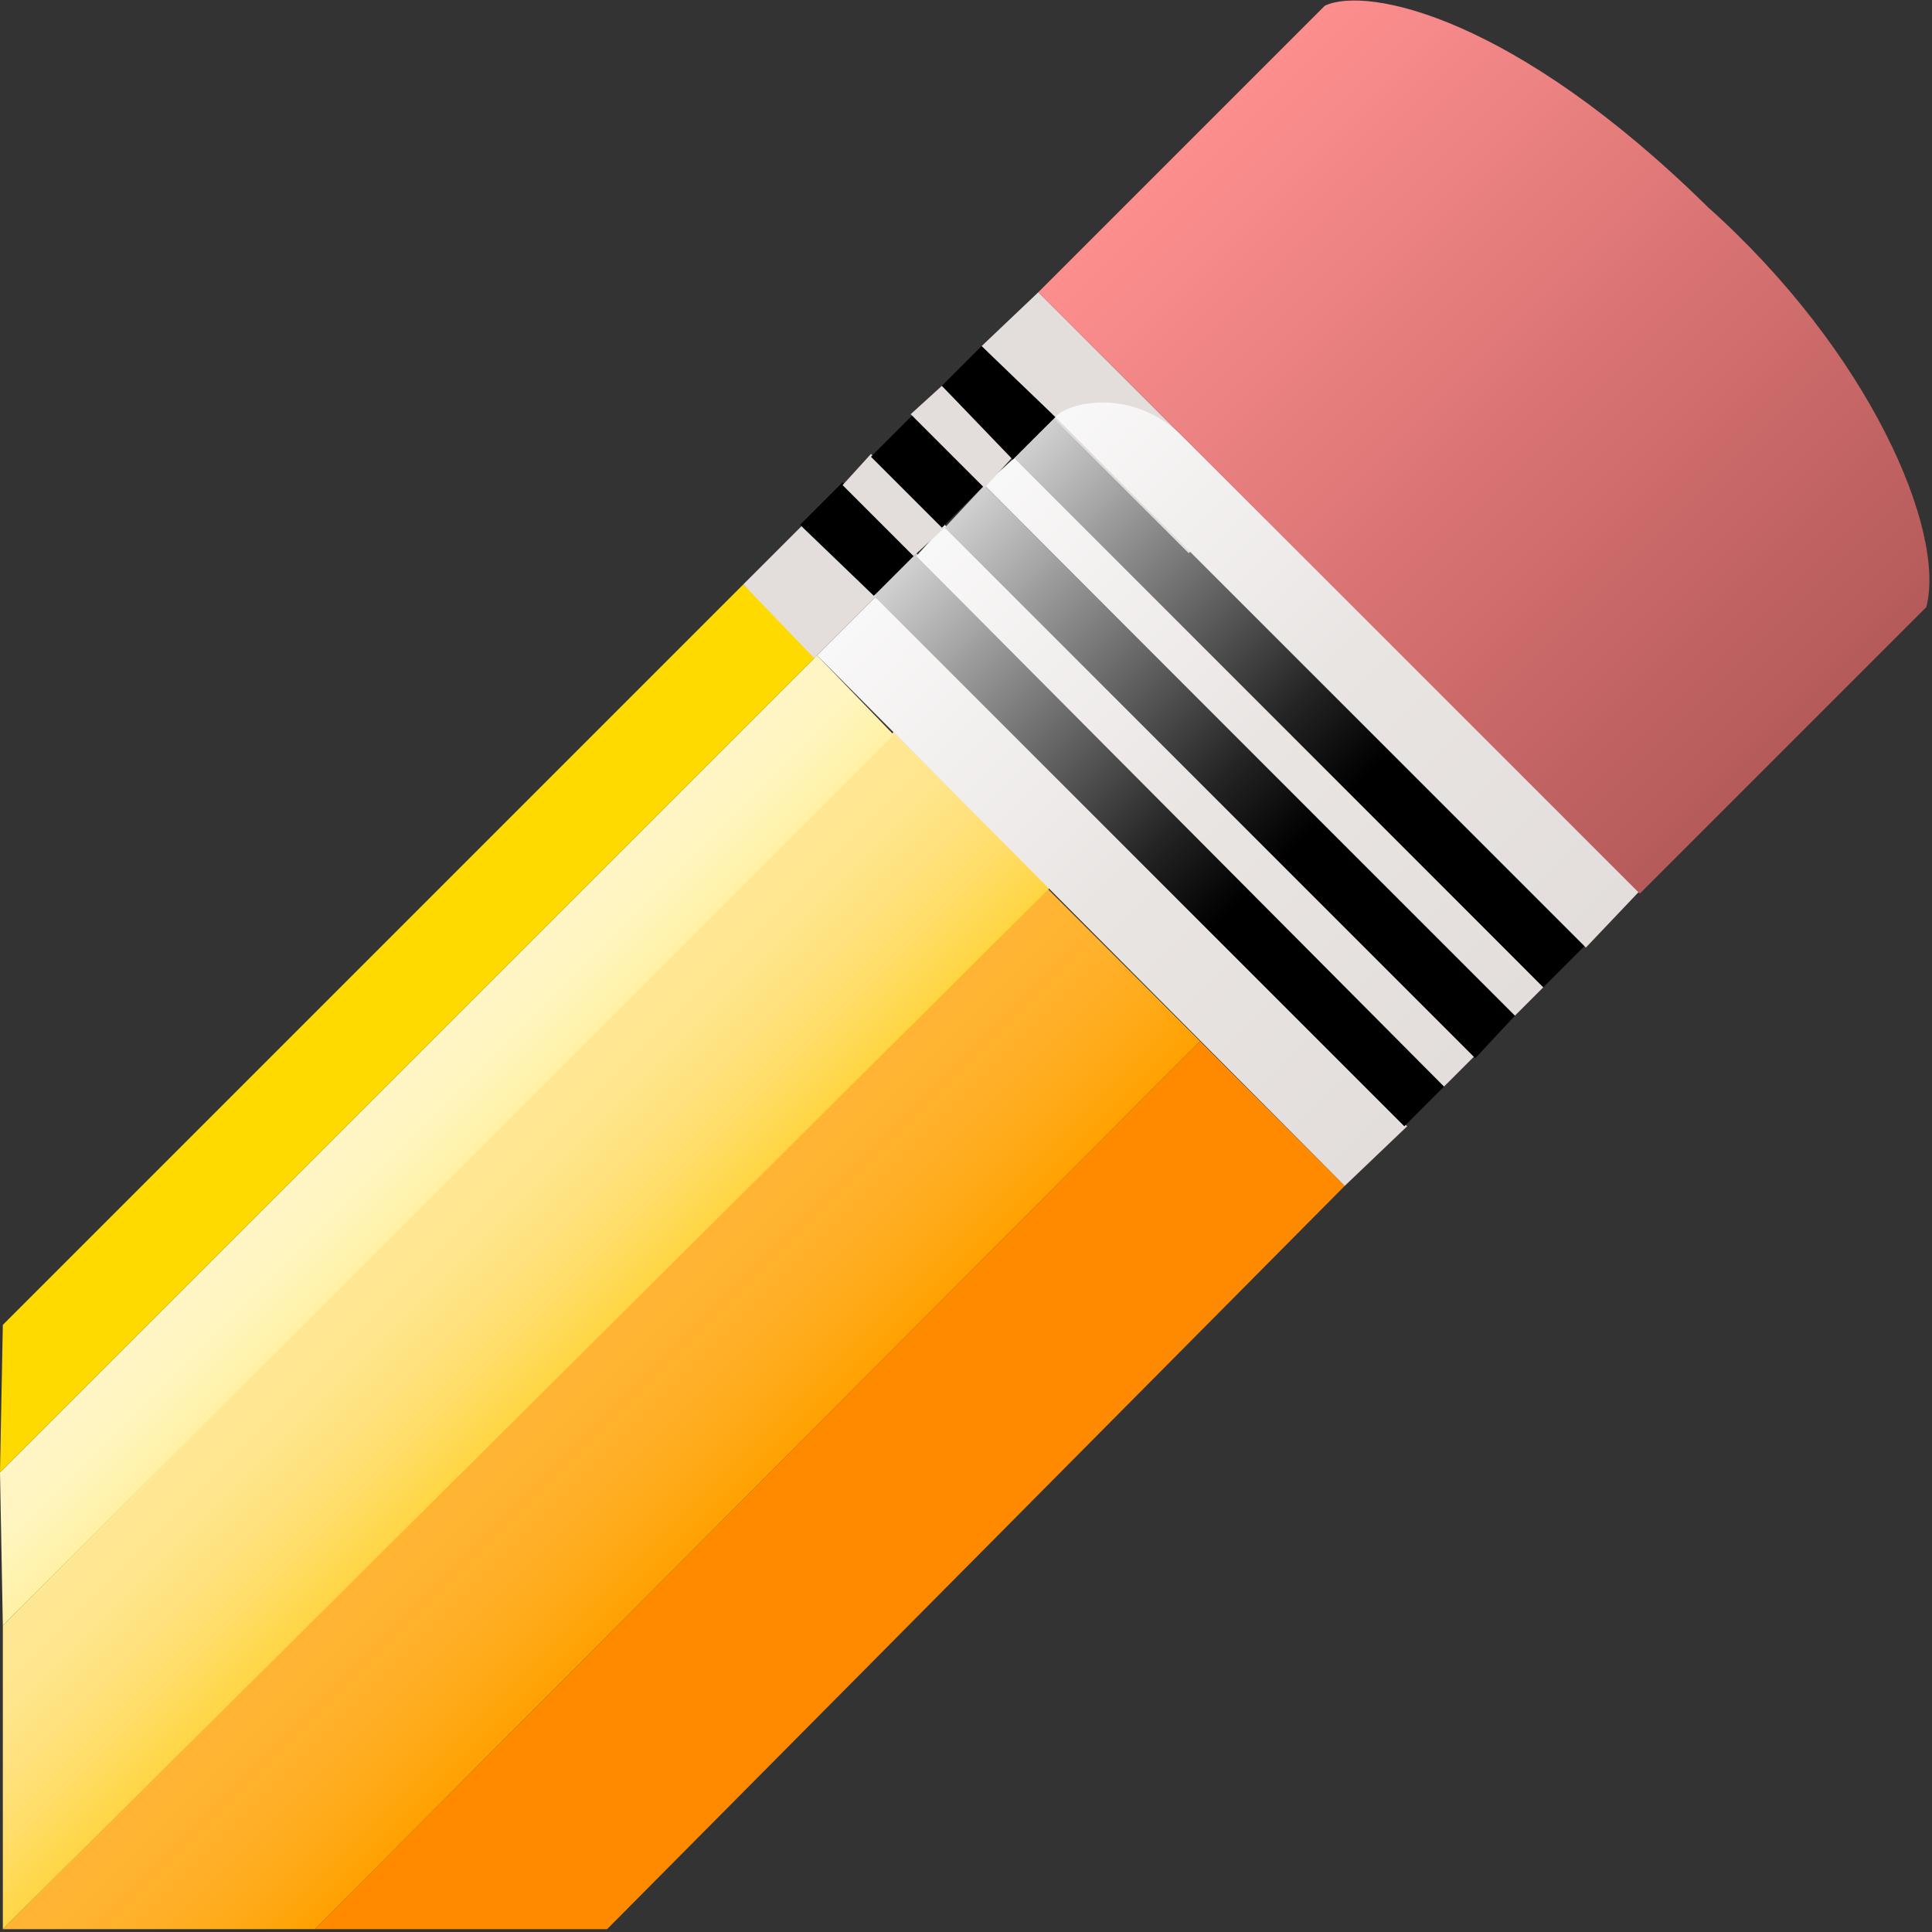 <svg width="681" height="681" xmlns="http://www.w3.org/2000/svg" overflow="hidden"><rect width="100%" height="100%" fill="#333333" stroke="none"/><defs><linearGradient x1="484.126" y1="516.388" x2="538.72" y2="570.982" gradientUnits="userSpaceOnUse" spreadMethod="reflect" id="prefix__a"><stop offset="0" stop-color="#FFB534"/><stop offset=".02" stop-color="#FFB433"/><stop offset=".039" stop-color="#FFB433"/><stop offset=".059" stop-color="#FFB433"/><stop offset=".078" stop-color="#FFB433"/><stop offset=".098" stop-color="#FFB433"/><stop offset=".118" stop-color="#FFB433"/><stop offset=".137" stop-color="#FFB432"/><stop offset=".157" stop-color="#FFB432"/><stop offset=".176" stop-color="#FFB431"/><stop offset=".196" stop-color="#FFB431"/><stop offset=".216" stop-color="#FFB331"/><stop offset=".235" stop-color="#FFB330"/><stop offset=".255" stop-color="#FFB32F"/><stop offset=".275" stop-color="#FFB32F"/><stop offset=".294" stop-color="#FFB22E"/><stop offset=".314" stop-color="#FFB22E"/><stop offset=".333" stop-color="#FFB22D"/><stop offset=".353" stop-color="#FFB22C"/><stop offset=".373" stop-color="#FFB12B"/><stop offset=".392" stop-color="#FFB12B"/><stop offset=".412" stop-color="#FFB12A"/><stop offset=".431" stop-color="#FFB029"/><stop offset=".451" stop-color="#FFB028"/><stop offset=".471" stop-color="#FFB027"/><stop offset=".49" stop-color="#FFAF26"/><stop offset=".51" stop-color="#FFAF25"/><stop offset=".529" stop-color="#FFAE24"/><stop offset=".549" stop-color="#FFAE23"/><stop offset=".569" stop-color="#FFAE21"/><stop offset=".588" stop-color="#FFAD20"/><stop offset=".608" stop-color="#FFAD1F"/><stop offset=".627" stop-color="#FFAC1E"/><stop offset=".647" stop-color="#FFAC1D"/><stop offset=".667" stop-color="#FFAB1B"/><stop offset=".686" stop-color="#FFAB1A"/><stop offset=".706" stop-color="#FFAA18"/><stop offset=".725" stop-color="#FFAA17"/><stop offset=".745" stop-color="#FFA916"/><stop offset=".765" stop-color="#FFA814"/><stop offset=".784" stop-color="#FFA813"/><stop offset=".804" stop-color="#FFA711"/><stop offset=".824" stop-color="#FFA70F"/><stop offset=".843" stop-color="#FFA60E"/><stop offset=".863" stop-color="#FFA50C"/><stop offset=".882" stop-color="#FFA50A"/><stop offset=".902" stop-color="#FFA409"/><stop offset=".922" stop-color="#FFA307"/><stop offset=".941" stop-color="#FFA305"/><stop offset=".961" stop-color="#FFA203"/><stop offset=".98" stop-color="#FFA101"/><stop offset="1" stop-color="#FFA100"/></linearGradient><linearGradient x1="430.728" y1="462.945" x2="485.391" y2="517.609" gradientUnits="userSpaceOnUse" spreadMethod="reflect" id="prefix__b"><stop offset="0" stop-color="#FFE793"/><stop offset=".012" stop-color="#FFE692"/><stop offset=".025" stop-color="#FFE692"/><stop offset=".037" stop-color="#FFE692"/><stop offset=".049" stop-color="#FFE692"/><stop offset=".062" stop-color="#FFE692"/><stop offset=".074" stop-color="#FFE692"/><stop offset=".086" stop-color="#FFE692"/><stop offset=".099" stop-color="#FFE691"/><stop offset=".111" stop-color="#FFE691"/><stop offset=".123" stop-color="#FFE691"/><stop offset=".136" stop-color="#FFE691"/><stop offset=".148" stop-color="#FFE690"/><stop offset=".16" stop-color="#FFE690"/><stop offset=".173" stop-color="#FFE68F"/><stop offset=".185" stop-color="#FFE68F"/><stop offset=".198" stop-color="#FFE68F"/><stop offset=".21" stop-color="#FFE68E"/><stop offset=".222" stop-color="#FFE58E"/><stop offset=".235" stop-color="#FFE58D"/><stop offset=".247" stop-color="#FFE58D"/><stop offset=".259" stop-color="#FFE58C"/><stop offset=".272" stop-color="#FFE58B"/><stop offset=".284" stop-color="#FFE58B"/><stop offset=".296" stop-color="#FFE58A"/><stop offset=".309" stop-color="#FFE589"/><stop offset=".321" stop-color="#FFE489"/><stop offset=".333" stop-color="#FFE488"/><stop offset=".346" stop-color="#FFE487"/><stop offset=".358" stop-color="#FFE487"/><stop offset=".37" stop-color="#FFE486"/><stop offset=".383" stop-color="#FFE485"/><stop offset=".395" stop-color="#FFE384"/><stop offset=".407" stop-color="#FFE383"/><stop offset=".42" stop-color="#FFE382"/><stop offset=".432" stop-color="#FFE381"/><stop offset=".444" stop-color="#FFE381"/><stop offset=".457" stop-color="#FFE280"/><stop offset=".469" stop-color="#FFE27F"/><stop offset=".481" stop-color="#FFE27E"/><stop offset=".494" stop-color="#FFE27D"/><stop offset=".506" stop-color="#FFE17C"/><stop offset=".519" stop-color="#FFE17B"/><stop offset=".531" stop-color="#FFE179"/><stop offset=".543" stop-color="#FFE178"/><stop offset=".556" stop-color="#FFE177"/><stop offset=".568" stop-color="#FFE076"/><stop offset=".58" stop-color="#FFE075"/><stop offset=".593" stop-color="#FFE074"/><stop offset=".605" stop-color="#FFDF73"/><stop offset=".617" stop-color="#FFDF71"/><stop offset=".63" stop-color="#FFDF70"/><stop offset=".642" stop-color="#FFDF6F"/><stop offset=".654" stop-color="#FFDE6D"/><stop offset=".667" stop-color="#FFDE6C"/><stop offset=".679" stop-color="#FFDE6B"/><stop offset=".691" stop-color="#FFDD69"/><stop offset=".704" stop-color="#FFDD68"/><stop offset=".716" stop-color="#FFDD67"/><stop offset=".728" stop-color="#FFDD65"/><stop offset=".741" stop-color="#FFDC64"/><stop offset=".753" stop-color="#FFDC62"/><stop offset=".765" stop-color="#FFDC61"/><stop offset=".778" stop-color="#FFDB5F"/><stop offset=".79" stop-color="#FFDB5E"/><stop offset=".802" stop-color="#FFDB5C"/><stop offset=".815" stop-color="#FFDA5B"/><stop offset=".827" stop-color="#FFDA59"/><stop offset=".84" stop-color="#FFDA57"/><stop offset=".852" stop-color="#FFD956"/><stop offset=".864" stop-color="#FFD954"/><stop offset=".877" stop-color="#FFD852"/><stop offset=".889" stop-color="#FFD851"/><stop offset=".901" stop-color="#FFD84F"/><stop offset=".914" stop-color="#FFD74D"/><stop offset=".926" stop-color="#FFD74C"/><stop offset=".938" stop-color="#FFD74A"/><stop offset=".951" stop-color="#FFD648"/><stop offset=".963" stop-color="#FFD646"/><stop offset=".975" stop-color="#FFD544"/><stop offset=".988" stop-color="#FFD542"/><stop offset="1" stop-color="#FFD541"/></linearGradient><linearGradient x1="430.392" y1="408.921" x2="457.805" y2="436.334" gradientUnits="userSpaceOnUse" spreadMethod="reflect" id="prefix__c"><stop offset="0" stop-color="#FFF6C5"/><stop offset=".03" stop-color="#FFF5C4"/><stop offset=".061" stop-color="#FFF5C4"/><stop offset=".091" stop-color="#FFF5C4"/><stop offset=".121" stop-color="#FFF5C4"/><stop offset=".152" stop-color="#FFF5C4"/><stop offset=".182" stop-color="#FFF5C3"/><stop offset=".212" stop-color="#FFF5C3"/><stop offset=".242" stop-color="#FFF5C2"/><stop offset=".273" stop-color="#FFF5C2"/><stop offset=".303" stop-color="#FFF5C1"/><stop offset=".333" stop-color="#FFF5C0"/><stop offset=".364" stop-color="#FFF5BF"/><stop offset=".394" stop-color="#FFF5BF"/><stop offset=".424" stop-color="#FFF5BE"/><stop offset=".455" stop-color="#FFF5BD"/><stop offset=".485" stop-color="#FFF4BC"/><stop offset=".515" stop-color="#FFF4BB"/><stop offset=".545" stop-color="#FFF4BA"/><stop offset=".576" stop-color="#FFF4B8"/><stop offset=".606" stop-color="#FFF4B7"/><stop offset=".636" stop-color="#FFF4B6"/><stop offset=".667" stop-color="#FFF4B5"/><stop offset=".697" stop-color="#FFF3B3"/><stop offset=".727" stop-color="#FFF3B2"/><stop offset=".758" stop-color="#FFF3B0"/><stop offset=".788" stop-color="#FFF3AF"/><stop offset=".818" stop-color="#FFF3AD"/><stop offset=".848" stop-color="#FFF3AC"/><stop offset=".879" stop-color="#FFF2AA"/><stop offset=".909" stop-color="#FFF2A8"/><stop offset=".939" stop-color="#FFF2A6"/><stop offset=".97" stop-color="#FFF2A4"/><stop offset="1" stop-color="#FFF2A3"/></linearGradient><linearGradient x1="597.929" y1="241.071" x2="784.49" y2="427.631" gradientUnits="userSpaceOnUse" spreadMethod="reflect" id="prefix__d"><stop offset="0" stop-color="#F9F8F8"/><stop offset=".5" stop-color="#E9E5E3"/><stop offset="1" stop-color="#E3DEDB"/></linearGradient><linearGradient x1="614.988" y1="223.353" x2="801.804" y2="410.169" gradientUnits="userSpaceOnUse" spreadMethod="reflect" id="prefix__e"><stop offset="0" stop-color="#CFCFCF"/><stop offset=".5" stop-color="#232323"/><stop offset=".63"/><stop offset="1"/></linearGradient><linearGradient x1="732.024" y1="56.776" x2="943.749" y2="268.501" gradientUnits="userSpaceOnUse" spreadMethod="reflect" id="prefix__f"><stop offset="0" stop-color="#FD8E8E"/><stop offset=".25" stop-color="#EC8282"/><stop offset=".5" stop-color="#DA7474"/><stop offset=".74" stop-color="#C86767"/><stop offset="1" stop-color="#B55A5A"/></linearGradient></defs><path d="M111 680l312-313 51 51-260 262z" fill="#FF8A00"/><path d="M300 700l368-367 54 54-312 313z" fill="url(#prefix__a)" transform="translate(-299 -20)"/><path d="M300 593l314-315 55 55-369 367V593z" fill="url(#prefix__b)" transform="translate(-299 -20)"/><path d="M299 539l288-288 27 28-314 314-1-54z" fill="url(#prefix__c)" transform="translate(-299 -20)"/><path d="M1 467l261-261 26 25L0 519l1-52z" fill="#FFDA00"/><path d="M608 230l187 187-22 21-186-187z" fill="url(#prefix__d)" transform="translate(-299 -20)"/><path d="M622 215l187 187-15 15-187-187z" fill="url(#prefix__e)" transform="translate(-299 -20)"/><path d="M632 205l187 187-11 11-186-187z" fill="url(#prefix__d)" transform="translate(-299 -20)"/><path d="M646 191l187 187-14 15-187-187z" fill="url(#prefix__e)" transform="translate(-299 -20)"/><path d="M657 181l186 187-10 10-187-187z" fill="url(#prefix__d)" transform="translate(-299 -20)"/><path d="M671 167l187 186-15 15-187-187z" fill="url(#prefix__e)" transform="translate(-299 -20)"/><path d="M366 103l72 72-19 20-73-73z" fill="#E3DEDB"/><path d="M671 167c4-5 27-11 45 7l161 160-19 20-187-187z" fill="url(#prefix__d)" transform="translate(-299 -20)"/><path d="M283 185l26 25-22 22-25-26z" fill="#E3DEDB"/><path d="M297 170l25 26-14 14-26-25z"/><path d="M307 160l26 26-11 10-25-25z" fill="#E3DEDB"/><path d="M322 146l25 25-15 15-25-25z"/><path d="M332 136l25 25-10 11-26-26z" fill="#E3DEDB"/><path d="M346 122l26 25-15 15-25-26z"/><path d="M766 22c15-7 67 4 135 71 57 51 84 114 77 141L877 335 665 123 766 22z" fill="url(#prefix__f)" transform="translate(-299 -20)"/></svg>
